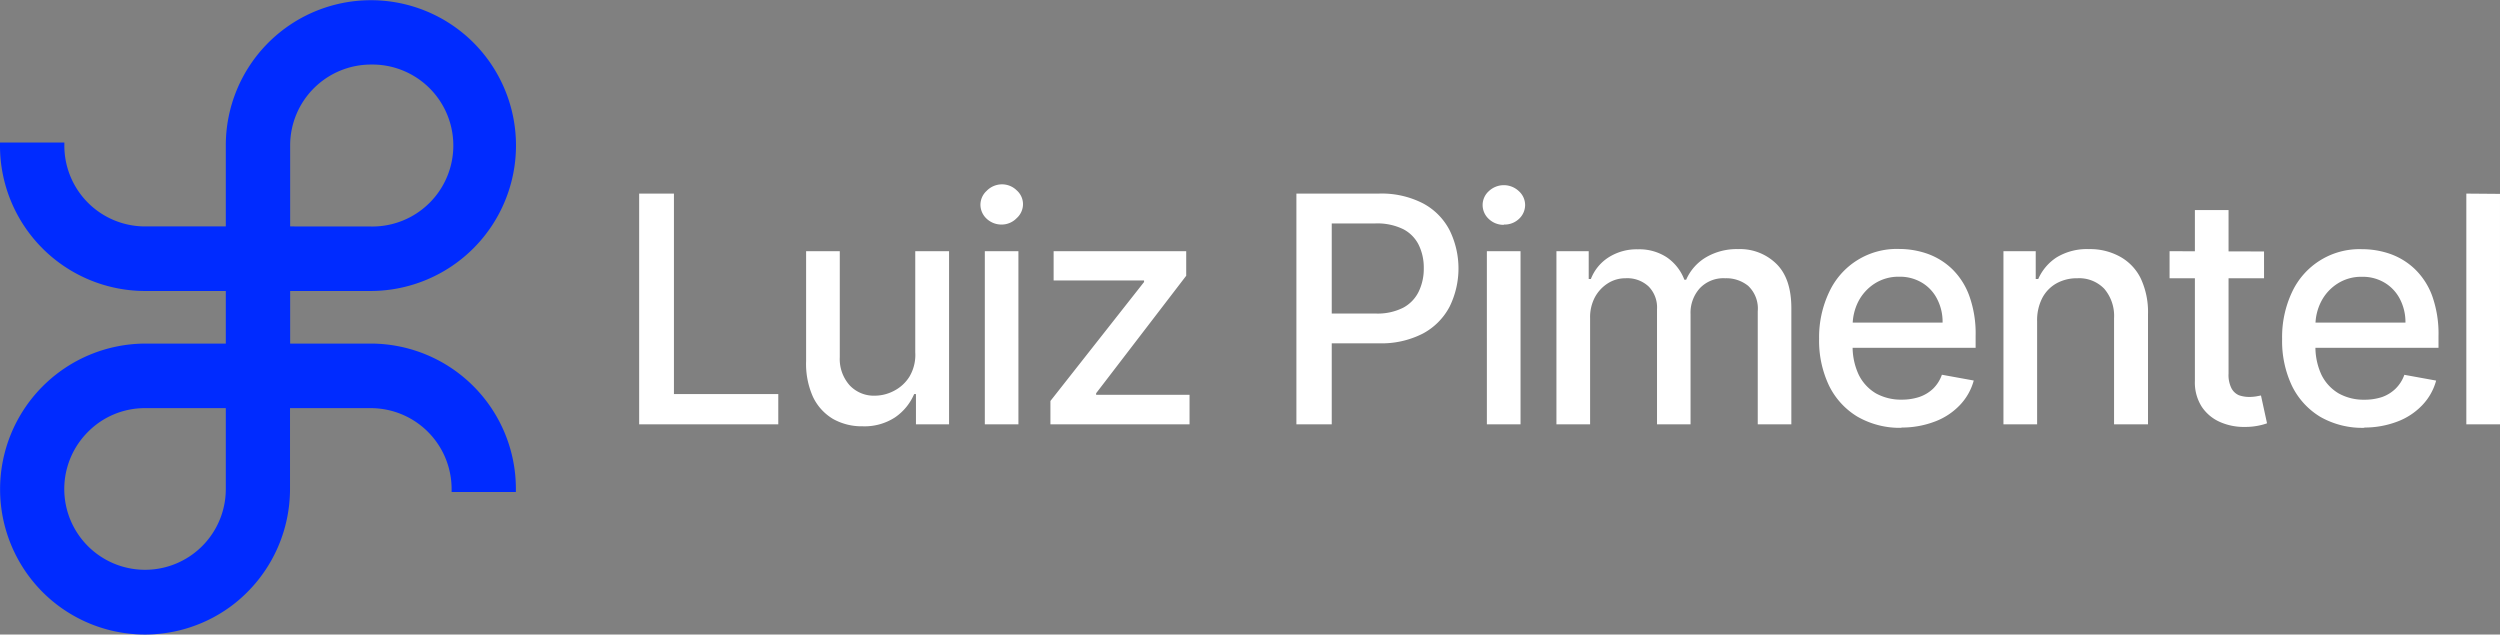 <svg xmlns="http://www.w3.org/2000/svg" viewBox="0 0 359.38 91.22"><rect x="0" y="0" width="359.38" height="91.22" fill="#808080" stroke="none"/><defs><style>.cls-1{fill:#002bff;}.cls-2{fill:#fff;}</style></defs><g id="Camada_2" data-name="Camada 2"><g id="Camada_1-2" data-name="Camada 1"><path class="cls-1" d="M53.31,49.39H41.71V41.83H53.32A20.92,20.92,0,0,0,68.06,6.13a20.86,20.86,0,0,0-35.6,14.79V32.55H20.85A11.61,11.61,0,0,1,9.25,20.92v-.43H0v.43A20.88,20.88,0,0,0,20.85,41.83H32.46v7.56H20.85A20.94,20.94,0,0,0,6.12,85.11a20.82,20.82,0,0,0,27,2.1,21,21,0,0,0,8.57-16.9V58.67h11.6A11.63,11.63,0,0,1,64.92,70.31v.42h9.24v-.42A20.88,20.88,0,0,0,53.31,49.39ZM41.71,32.55V20.92A11.63,11.63,0,0,1,53.31,9.28h.43a11.64,11.64,0,1,1-.43,23.28ZM32.46,58.67V70.31a11.61,11.61,0,1,1-19.81-8.23,11.49,11.49,0,0,1,8.2-3.41Z"></path><path class="cls-2" d="M91.88,61V27.83h5V56.65h15V61Zm39.69-10.31V36.11h4.86V61h-4.76V56.65h-.26A7.72,7.72,0,0,1,128.66,60,8,8,0,0,1,124,61.28a8.41,8.41,0,0,1-4.24-1.05,7.36,7.36,0,0,1-2.88-3.15,11.6,11.6,0,0,1-1-5.16V36.11h4.84V51.33a5.69,5.69,0,0,0,1.41,4.05,4.77,4.77,0,0,0,3.65,1.5,5.94,5.94,0,0,0,2.7-.68,5.66,5.66,0,0,0,2.25-2.05A6.11,6.11,0,0,0,131.57,50.65Zm10,10.31V36.11h4.83V61ZM144,32.28a3.1,3.1,0,0,1-2.17-.84,2.76,2.76,0,0,1-.89-2,2.71,2.71,0,0,1,.89-2A3.07,3.07,0,0,1,144,26.5a3,3,0,0,1,2.15.86,2.66,2.66,0,0,1,.91,2,2.71,2.71,0,0,1-.91,2A3,3,0,0,1,144,32.28ZM151,61V57.64l13.46-17.1v-.22h-13V36.11h19.06v3.53L157.57,56.53v.22H171V61Zm35.36,0V27.83h11.81a13,13,0,0,1,6.4,1.41,9.12,9.12,0,0,1,3.81,3.85,12.46,12.46,0,0,1,0,11,9.26,9.26,0,0,1-3.82,3.85,13,13,0,0,1-6.39,1.41h-8.12V45.07h7.67a8.14,8.14,0,0,0,4-.84,5.22,5.22,0,0,0,2.23-2.33,7.53,7.53,0,0,0,.72-3.35,7.41,7.41,0,0,0-.72-3.33,5.09,5.09,0,0,0-2.24-2.28,8.47,8.47,0,0,0-4-.82h-6.27V61Zm27.38,0V36.11h4.84V61Zm2.44-28.68a3.05,3.05,0,0,1-2.16-.84,2.72,2.72,0,0,1-.89-2,2.68,2.68,0,0,1,.89-2,3.14,3.14,0,0,1,4.32,0,2.69,2.69,0,0,1,.9,2,2.73,2.73,0,0,1-.9,2A3,3,0,0,1,216.2,32.28ZM223.74,61V36.11h4.64v4h.31A6.44,6.44,0,0,1,231.23,37a7.51,7.51,0,0,1,4.22-1.16A7.19,7.19,0,0,1,239.62,37a6.82,6.82,0,0,1,2.51,3.21h.26A7,7,0,0,1,245.22,37a8.71,8.71,0,0,1,4.63-1.19,7.45,7.45,0,0,1,5.51,2.12c1.44,1.41,2.15,3.54,2.15,6.39V61h-4.83V44.75a4.48,4.48,0,0,0-1.38-3.66A5,5,0,0,0,248,40a4.67,4.67,0,0,0-3.67,1.46,5.25,5.25,0,0,0-1.31,3.7V61h-4.82V44.44A4.3,4.3,0,0,0,237,41.19,4.49,4.49,0,0,0,233.67,40a4.66,4.66,0,0,0-2.54.73,5.41,5.41,0,0,0-1.86,2,6.13,6.13,0,0,0-.69,3V61Zm49.6.5A12.18,12.18,0,0,1,267,59.89a10.7,10.7,0,0,1-4.07-4.45,15,15,0,0,1-1.43-6.74A15.11,15.11,0,0,1,262.94,42,10.69,10.69,0,0,1,273,35.79a12.31,12.31,0,0,1,4.08.69,9.94,9.94,0,0,1,3.54,2.19,10.28,10.28,0,0,1,2.47,3.86,16,16,0,0,1,.91,5.75V50H264.25V46.37h15a7.08,7.08,0,0,0-.78-3.38,5.75,5.75,0,0,0-2.18-2.35,6.13,6.13,0,0,0-3.27-.86,6.32,6.32,0,0,0-3.56,1,6.73,6.73,0,0,0-2.33,2.58,7.62,7.62,0,0,0-.81,3.45v2.83a9.45,9.45,0,0,0,.88,4.24,6.39,6.39,0,0,0,2.47,2.67,7.41,7.41,0,0,0,3.71.9,8,8,0,0,0,2.51-.38,5.42,5.42,0,0,0,2-1.2,5.18,5.18,0,0,0,1.26-2l4.58.83a8.22,8.22,0,0,1-2,3.54,9.61,9.61,0,0,1-3.54,2.34A13.31,13.31,0,0,1,273.34,61.46Zm19.5-15.25V61H288V36.11h4.64v4H293A7.11,7.11,0,0,1,295.64,37a8.39,8.39,0,0,1,4.64-1.19,8.91,8.91,0,0,1,4.45,1.07,7.18,7.18,0,0,1,3,3.13,11.4,11.4,0,0,1,1.05,5.16V61H303.9V45.74a6,6,0,0,0-1.41-4.23A5,5,0,0,0,298.63,40a6,6,0,0,0-3,.73,5.17,5.17,0,0,0-2.06,2.13A7,7,0,0,0,292.84,46.21Zm32.62-10.1V40H311.88V36.11Zm-9.94-5.95h4.84v23.5a4.24,4.24,0,0,0,.42,2.12,2.21,2.21,0,0,0,1.08,1,4.46,4.46,0,0,0,1.48.24,6.21,6.21,0,0,0,1-.08l.68-.13.87,4a8,8,0,0,1-1.2.33,9.33,9.33,0,0,1-1.94.19,8.47,8.47,0,0,1-3.56-.68,6.09,6.09,0,0,1-2.67-2.2,6.45,6.45,0,0,1-1-3.73Zm24.36,31.3a12.15,12.15,0,0,1-6.32-1.57,10.65,10.65,0,0,1-4.08-4.45,15,15,0,0,1-1.42-6.74A15.11,15.11,0,0,1,329.48,42a10.69,10.69,0,0,1,10.06-6.18,12.31,12.31,0,0,1,4.08.69,9.94,9.94,0,0,1,3.54,2.19,10.29,10.29,0,0,1,2.48,3.86,16.22,16.22,0,0,1,.9,5.75V50H330.79V46.37h15A7.2,7.2,0,0,0,345,43a5.84,5.84,0,0,0-2.19-2.35,6.11,6.11,0,0,0-3.27-.86,6.29,6.29,0,0,0-3.55,1,6.65,6.65,0,0,0-2.33,2.58,7.49,7.49,0,0,0-.81,3.45v2.83a9.46,9.46,0,0,0,.87,4.24,6.35,6.35,0,0,0,2.48,2.67,7.35,7.35,0,0,0,3.7.9,8,8,0,0,0,2.51-.38,5.33,5.33,0,0,0,1.95-1.2,5.2,5.2,0,0,0,1.27-2l4.57.83a8.22,8.22,0,0,1-2,3.54,9.61,9.61,0,0,1-3.54,2.34A13.27,13.27,0,0,1,339.88,61.46Zm19.5-33.63V61h-4.84V27.83Z"></path></g></g></svg>